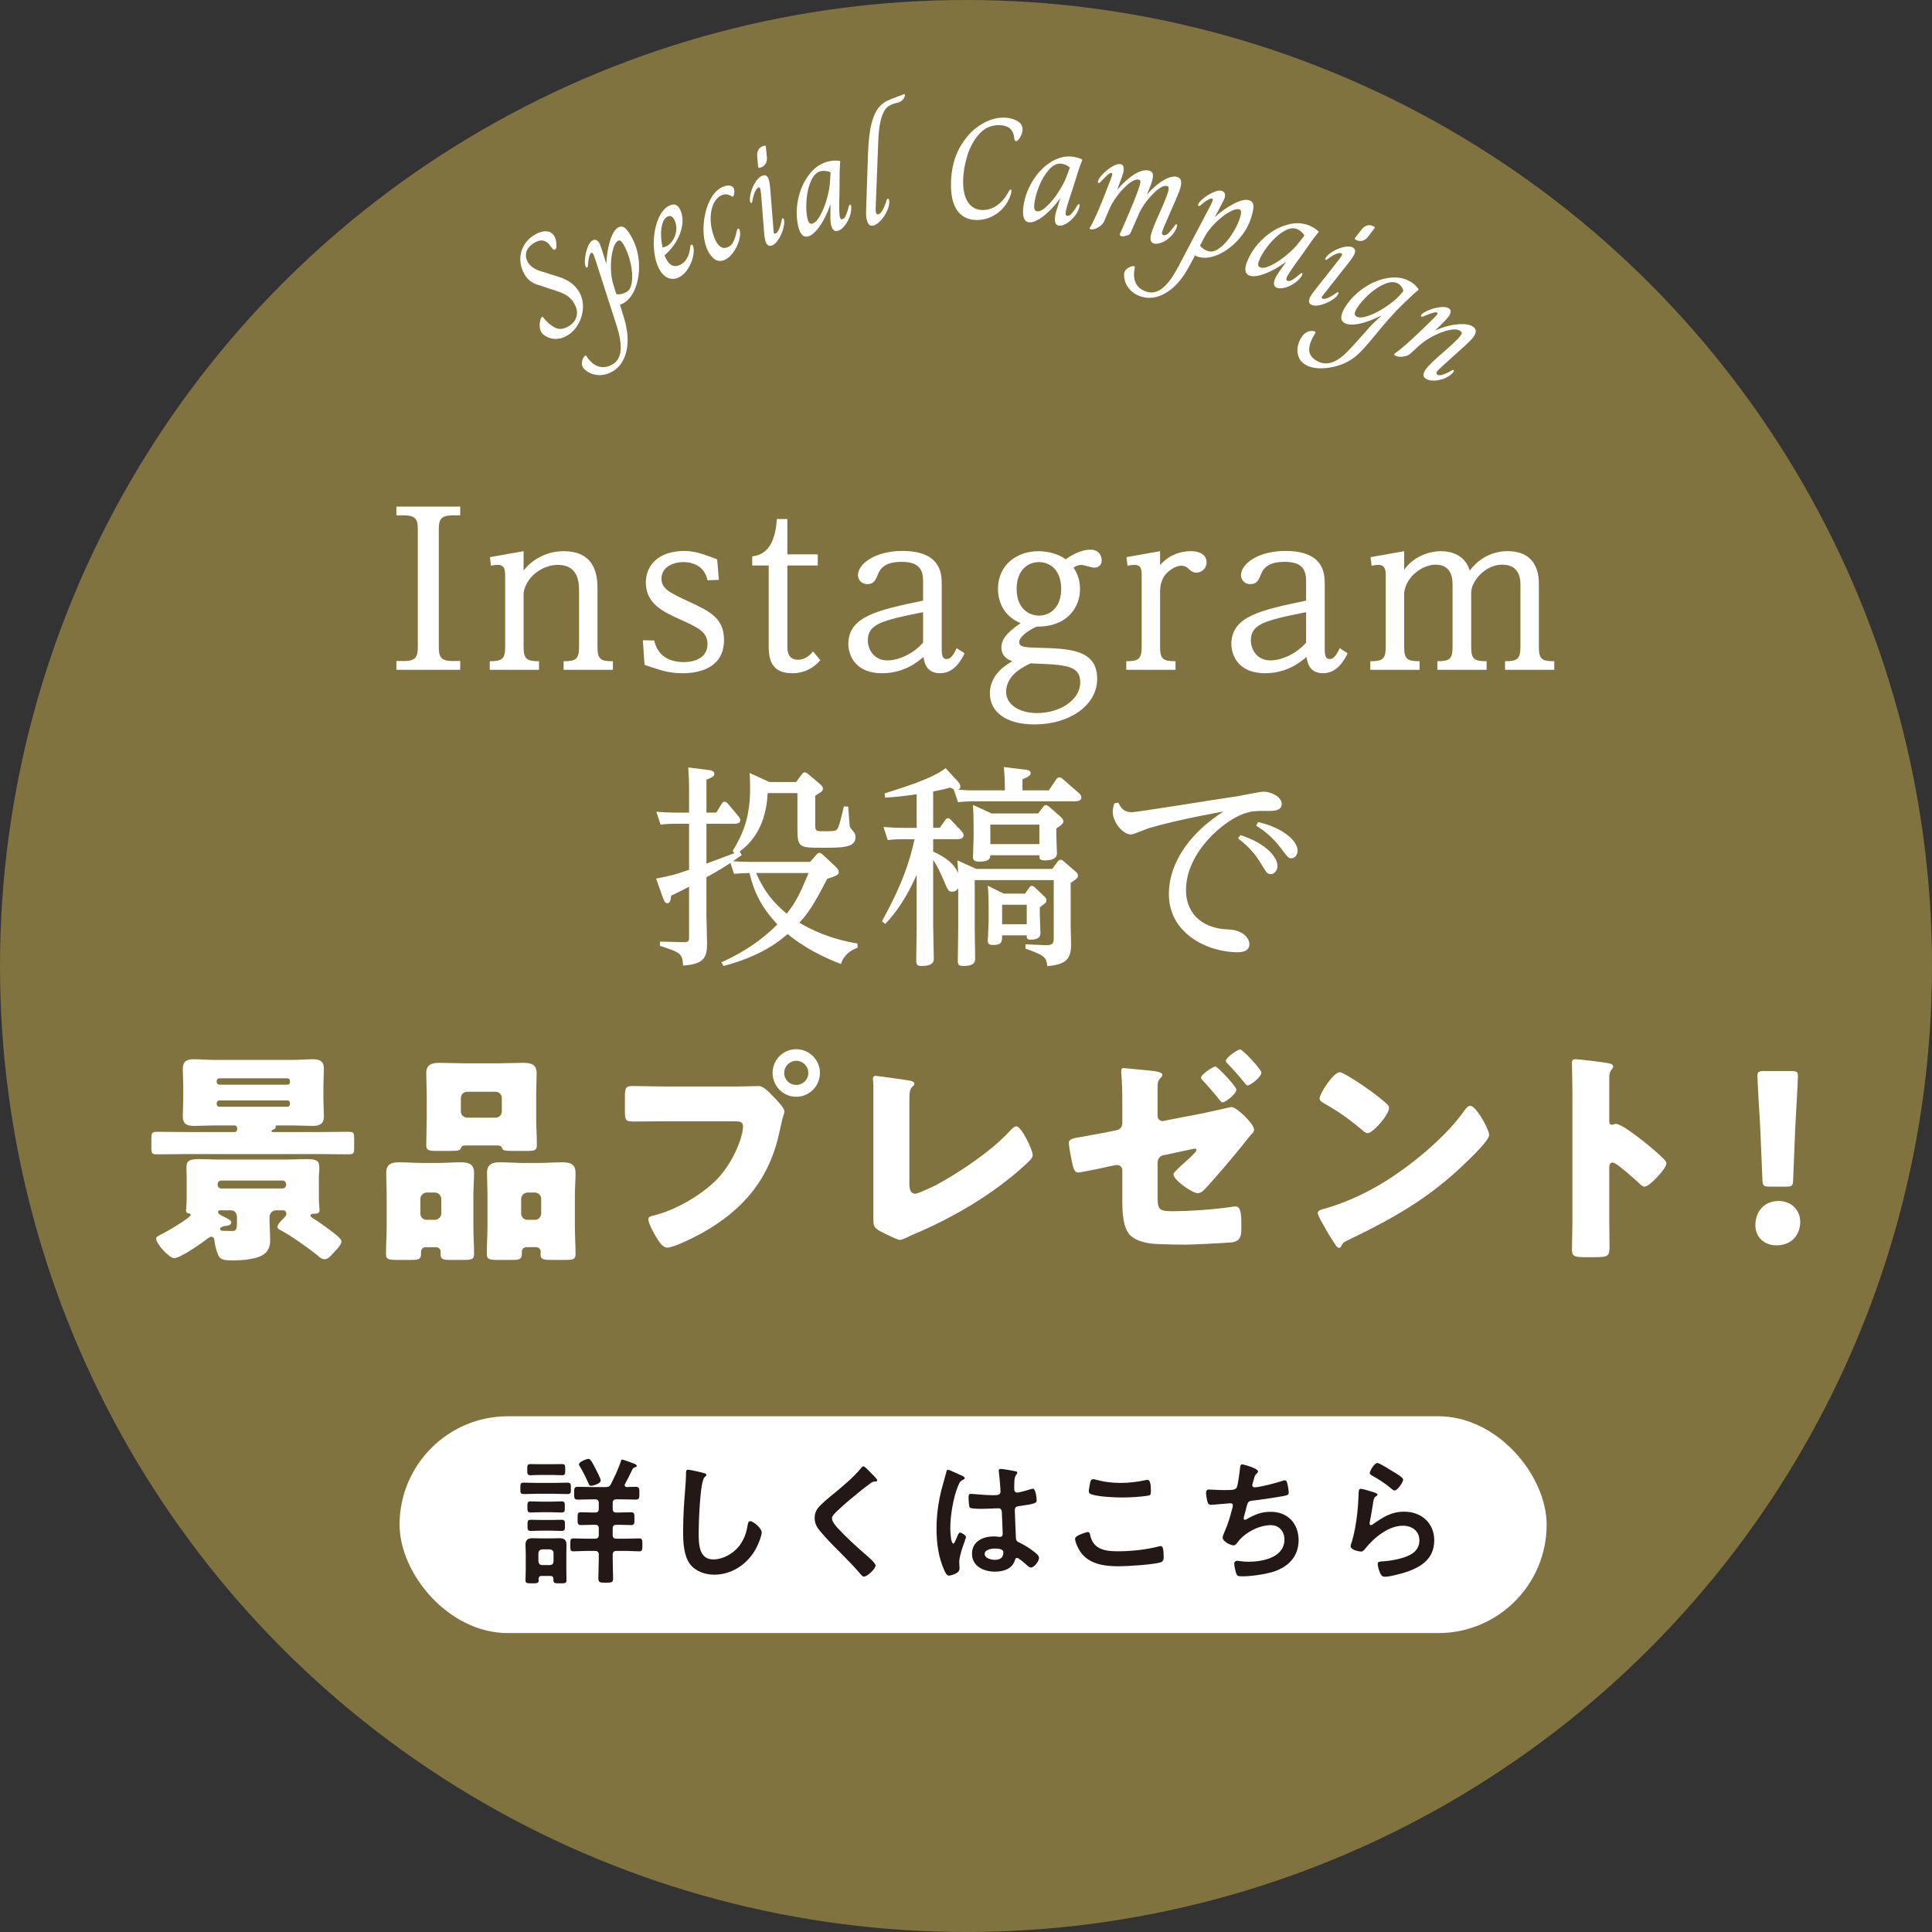 <?xml version="1.0" encoding="UTF-8"?>
<svg id="_レイヤー_1" data-name="レイヤー 1" xmlns="http://www.w3.org/2000/svg" viewBox="0 0 148 148">
  <rect x="0" y="0" width="148" height="148" fill="#333333" stroke="none"/>
  <defs>
    <style>
      .cls-1 {
        fill: #231815;
      }

      .cls-2 {
        fill: #fff;
      }

      .cls-3 {
        fill: #80733f;
      }
    </style>
  </defs>
  <circle class="cls-3" cx="74" cy="74" r="74"/>
  <g>
    <path class="cls-2" d="M42.649,25.962c-.272.007-.51-.039-.713-.138s-.356-.217-.457-.354c-.077-.125-.122-.275-.134-.449-.012-.174.002-.334.042-.48.04-.146.085-.234.136-.265.031-.019.059-.01.082.028.243.326.531.583.863.772.332.189.702.158,1.11-.092.326-.2.525-.461.596-.781.071-.32-.003-.659-.223-1.016-.131-.213-.293-.386-.487-.518s-.453-.253-.78-.363l-1.593-.525c-.181-.07-.344-.158-.487-.265-.143-.106-.276-.26-.4-.461-.2-.326-.314-.68-.341-1.061-.027-.381.049-.749.228-1.106.179-.356.459-.651.842-.887.313-.193.61-.286.89-.281.28.005.493.127.639.365.112.182.166.438.162.769.001.129-.033.214-.101.257-.05.031-.098.028-.142-.01-.045-.037-.112-.115-.201-.233-.327-.49-.751-.575-1.272-.256-.314.193-.509.423-.587.691-.077.268-.031.54.138.816.17.276.457.484.863.624l1.545.489c.67.219,1.16.579,1.468,1.081.224.364.331.767.321,1.209-.009.442-.12.86-.331,1.253-.212.394-.493.699-.845.914-.282.174-.559.264-.831.271Z"/>
    <path class="cls-2" d="M45.707,28.722c-.377-.045-.706-.207-.987-.486-.039-.046-.068-.086-.084-.118-.063-.125-.079-.267-.048-.427s.091-.291.179-.393l.069-.06c.026-.013.051-.005.074.025.023.029.036.048.039.054.261.388.553.636.876.746.323.11.662.075,1.017-.104.408-.205.64-.563.696-1.073s-.06-1.208-.349-2.093l-1.544-4.786c-.08-.257-.144-.434-.194-.533-.05-.099-.101-.135-.153-.108-.059.03-.11.117-.152.262-.043.145-.07.303-.083.474-.006.053-.012.115-.017.188-.005.073-.013.122-.024.148-.012.026-.027.044-.047.054-.039.02-.077-.006-.114-.079-.06-.118-.074-.327-.044-.627.03-.299.099-.585.205-.857.106-.272.232-.444.376-.517.118-.06.228-.059.328.002.1.061.181.167.24.318.08.207.186.524.319.952.073.244.125.411.154.503l.01-.005c.022-.596.116-1.173.284-1.732s.384-.904.647-1.036c.191-.096.37-.067.538.087.168.154.357.439.565.853.285.566.44,1.194.467,1.885s-.073,1.316-.299,1.875c-.226.559-.552.946-.98,1.161-.059.03-.12.048-.183.055l.329,1.071c.186.615.272,1.2.259,1.755-.013.555-.129,1.037-.347,1.448-.218.41-.527.717-.928.919-.355.179-.721.245-1.098.2ZM48.404,21.603c.053-.402.027-.85-.078-1.346-.105-.495-.253-.933-.446-1.315-.109-.217-.204-.365-.285-.444-.081-.079-.158-.1-.23-.063-.177.089-.319.333-.423.732-.104.399-.152.852-.144,1.359.008.507.078.958.211,1.353l.209.661c.138.013.263.008.375-.016.112-.023.23-.066.355-.129.25-.126.401-.389.455-.791Z"/>
    <path class="cls-2" d="M51.053,21.226c-.277-.161-.5-.45-.67-.865-.206-.504-.307-1.093-.3-1.768.006-.674.121-1.283.345-1.824.224-.541.53-.891.918-1.05.354-.145.619-.003.795.426.142.348.179.73.112,1.148-.068.418-.222.824-.461,1.221s-.536.746-.889,1.05c.151.368.319.609.505.724.186.115.395.125.627.03.245-.1.438-.271.578-.511.14-.24.226-.526.258-.857.004-.049.01-.092.02-.127s.031-.061.065-.075c.054-.022.099.008.132.089.075.184.077.45.004.798-.072.348-.211.679-.417.994-.205.314-.454.532-.747.652-.307.125-.598.108-.875-.054ZM51.498,18.466c.15-.208.248-.449.295-.723.047-.274.015-.547-.097-.82-.131-.32-.309-.434-.534-.342-.184.075-.319.246-.405.512s-.125.568-.118.907c.008.339.047.653.117.942.052.011.136-.008.252-.055.177-.073.34-.213.49-.421Z"/>
    <path class="cls-2" d="M54.624,19.759c-.236-.221-.415-.516-.537-.886-.175-.531-.233-1.133-.172-1.804.061-.672.229-1.27.506-1.796.276-.525.631-.86,1.064-1.003.189-.062.349-.075.482-.037.133.038.219.116.258.235.037.112.038.255.002.429-.021.1-.053.157-.095.171-.028.009-.058,0-.091-.028-.221-.152-.446-.19-.677-.113-.28.092-.501.296-.665.61s-.251.69-.261,1.127c-.011.438.06.884.21,1.338.259.783.605,1.103,1.038.96.224-.074.388-.221.494-.442.105-.221.187-.477.246-.768.007-.026.015-.059.025-.101s.021-.073.033-.092.033-.034.061-.044c.021-.007.042-0.0.064.019.022.02.039.047.05.082.067.203.052.473-.046.812-.097.338-.255.654-.472.947-.217.293-.455.482-.714.567-.301.1-.569.039-.805-.182Z"/>
    <path class="cls-2" d="M58.622,18.417c-.043-.164-.071-.358-.085-.583l-.237-2.986c-.02-.192-.036-.31-.047-.353-.028-.107-.074-.152-.138-.135-.086.022-.171.117-.256.284-.086.167-.161.415-.227.745-.006.093-.03.145-.073.156-.043.011-.074-.019-.092-.09-.045-.171-.026-.41.057-.717.083-.307.211-.588.384-.843.173-.255.355-.407.548-.458.221-.058.372.07.455.383.039.15.069.351.09.604l.256,3.233.015.144c.021.078.063.109.127.092.086-.023.17-.119.255-.29.085-.171.161-.417.228-.739.015-.087.04-.136.076-.146.043-.011.076.03.1.122.043.164.022.396-.062.696-.085.3-.212.577-.381.831-.169.254-.343.404-.521.451-.228.06-.385-.074-.471-.401ZM58.074,12.772l-.068-.781c-.019-.216.016-.394.105-.536.088-.141.222-.235.4-.282l.043-.011c.043-.011.071-.011.086 0.0.014.012.024.04.028.084l.076.768c.024.207-.009.385-.1.534s-.224.247-.402.294l-.043.011c-.071.019-.113-.009-.124-.082Z"/>
    <path class="cls-2" d="M61.112,17.172c-.126-.673-.103-1.364.067-2.074.171-.71.467-1.319.888-1.829.422-.509.922-.818,1.501-.926.297-.056.562-.056.797-.003-.025.387-.04.67-.043.85l-.009,1.215c-.03.964-.033,1.628-.01,1.99.002.052.01.114.024.187.03.159.092.23.186.212.116-.022.21-.116.284-.283.074-.167.15-.4.229-.7.006-.008.014-.033.026-.072.011-.039.031-.062.061-.067.043-.008.073.031.089.118l.011.178c-.006.248-.065.503-.178.763-.112.261-.251.479-.416.656-.166.177-.324.28-.476.308-.253.047-.418-.135-.496-.548-.03-.159-.042-.325-.037-.499l.008-.979-.011.002c-.234.673-.512,1.236-.836,1.69-.324.453-.626.707-.909.759-.369.069-.619-.247-.75-.949ZM62.818,16.533c.205-.364.379-.795.522-1.294.143-.499.224-.937.243-1.315l.044-.727c-.244-.104-.486-.134-.724-.089-.311.058-.562.29-.752.697-.19.406-.31.878-.359,1.415s-.036,1.012.041,1.424c.034.181.079.313.136.396s.136.115.237.096c.203-.038.407-.239.612-.603Z"/>
    <path class="cls-2" d="M66.512,17.124c-.078-.128-.129-.294-.152-.499-.016-.139-.021-.305-.013-.499l.148-4.397c.039-1.012.137-1.802.294-2.368.157-.566.375-.988.654-1.265.16-.159.33-.283.513-.371.183-.088.466-.202.85-.343.179-.058.292-.1.341-.128.049-.028.08-.043.095-.044.051-.006.08.02.087.079.003.029-.008.075-.034.137-.026.062-.072.131-.138.205-.072.083-.143.141-.213.175-.07.034-.156.061-.258.08-.419.093-.711.26-.876.501-.311.451-.487,1.238-.528,2.362l-.204,5.259c-.001.052.002.115.011.188.018.161.075.236.17.225.219-.025.438-.38.655-1.065.02-.084.056-.129.107-.135.051-.006.083.042.094.145.028.241-.028.511-.168.809-.14.298-.316.553-.528.767-.213.214-.407.331-.582.351-.139.016-.248-.04-.325-.168Z"/>
    <path class="cls-2" d="M73.327,16.122c-.337-.474-.496-1.175-.477-2.102.021-1.045.243-1.948.667-2.709s.947-1.338,1.57-1.731c.623-.393,1.228-.583,1.817-.571.383.008.718.09,1.006.246.288.157.429.386.423.688-.004.213-.094.447-.268.701-.045.058-.083.1-.113.125-.03.025-.067.037-.111.037-.052-.001-.088-.025-.109-.074-.021-.048-.035-.106-.041-.172-.006-.066-.013-.114-.019-.144-.039-.251-.151-.45-.336-.598-.185-.147-.447-.224-.785-.231-.596-.012-1.099.205-1.51.649-.41.445-.72.996-.928,1.655s-.318,1.301-.331,1.926c-.014.714.107,1.269.365,1.664.257.396.629.598,1.114.608.398.008.774-.113,1.128-.364.354-.25.654-.613.899-1.086.046-.08.091-.12.135-.119.037.001.054.042.053.123-.001.044-.006.088-.014.132-.008.044-.016.077-.024.099-.118.388-.309.734-.573,1.038-.264.304-.578.539-.942.705s-.741.245-1.131.237c-.64-.013-1.129-.256-1.465-.731Z"/>
    <path class="cls-2" d="M78.389,15.899c.077-.68.301-1.335.672-1.963.371-.628.833-1.124,1.385-1.488.552-.363,1.121-.512,1.706-.446.3.034.554.111.763.231-.138.362-.234.629-.291.8l-.364,1.159c-.311.913-.508,1.547-.593,1.9-.013.05-.024.112-.032.185-.018.161.02.247.115.258.117.013.235-.05.355-.188.119-.138.261-.339.424-.602.008-.006.023-.027.046-.061.022-.035.048-.05.077-.047.044.005.061.051.051.139l-.042.173c-.078.236-.21.462-.393.678-.184.216-.381.385-.59.506-.21.121-.392.172-.546.155-.256-.029-.36-.252-.313-.669.018-.161.055-.323.111-.487l.294-.934-.011-.001c-.421.575-.852,1.032-1.294,1.371s-.806.492-1.091.46c-.373-.042-.52-.418-.439-1.128ZM80.208,15.788c.303-.288.596-.649.878-1.084s.488-.83.618-1.186l.255-.682c-.203-.171-.425-.27-.666-.298-.315-.036-.622.113-.923.446-.301.333-.553.749-.758,1.248-.205.499-.33.957-.377,1.374-.021.183-.016.322.014.418s.096.15.199.161c.205.023.459-.109.762-.397Z"/>
    <path class="cls-2" d="M83.473,17.477c.005-.022.033-.07.084-.145.051-.075.136-.243.255-.503.155-.32.31-.666.465-1.038.155-.373.396-.982.723-1.83.104-.263.169-.449.193-.557.021-.093.01-.145-.033-.154-.072-.016-.164.024-.276.119-.112.096-.252.23-.419.404-.05.057-.095.105-.135.145-.039.04-.07.069-.093.087-.023.017-.045.024-.067.019-.058-.013-.077-.059-.06-.138.032-.144.157-.329.374-.556.217-.226.456-.418.718-.574.262-.156.478-.215.651-.176.115.026.186.097.213.212.027.115.023.252-.013.41-.034.151-.142.462-.323.935l-.139.365.011.002c.492-.546.941-.939,1.346-1.18.405-.241.758-.327,1.06-.26.144.032.238.1.282.205.045.104.043.261-.003.469-.045.201-.141.477-.288.829l-.122.289.022.005c.451-.495.873-.853,1.266-1.074.393-.221.719-.302.977-.244.302.068.404.317.307.748-.034.151-.125.406-.274.765l-.538,1.237c-.385.872-.591,1.369-.618,1.491-.029.129.01.206.118.23.122.027.251-.028.388-.167.137-.139.293-.328.467-.568.046-.073.091-.104.134-.094.043.01.055.058.036.144-.015.065-.031.121-.05.17-.109.247-.265.467-.471.658-.205.191-.42.332-.644.421-.224.089-.415.116-.573.081-.259-.058-.344-.281-.257-.669.066-.295.285-.849.657-1.663.046-.103.151-.343.315-.721.164-.378.283-.699.358-.961.027-.122.037-.214.028-.277-.009-.062-.056-.103-.142-.122-.165-.037-.377.04-.635.231-.258.191-.517.446-.777.765-.26.319-.476.64-.647.964l-.719,1.638c-.027.085-.127.153-.3.204-.174.051-.308.067-.401.046-.1-.023-.141-.077-.122-.163.127-.266.384-.851.768-1.757.385-.906.642-1.578.771-2.017l.024-.108c.018-.079.021-.142.009-.19-.012-.048-.054-.08-.126-.096-.194-.044-.445.057-.752.3-.308.244-.605.558-.891.943-.287.385-.497.743-.632,1.075l-.383.898c-.085.177-.24.327-.463.45-.224.123-.408.169-.551.137-.064-.014-.092-.043-.082-.087Z"/>
    <path class="cls-2" d="M86.448,22.056c-.231-.301-.346-.649-.342-1.045.005-.061.014-.108.026-.143.045-.132.136-.243.272-.333.136-.09.271-.139.406-.147l.091.008c.028.01.039.033.034.07-.005.037-.009.059-.011.066-.094.458-.068.84.08,1.148s.41.525.786.654c.432.148.85.063,1.254-.253.404-.317.822-.888,1.252-1.713l2.342-4.451c.128-.237.209-.407.245-.512.036-.104.026-.166-.03-.185-.063-.021-.161.003-.294.075-.134.071-.266.162-.397.273-.042.032-.091.072-.146.119s-.096.076-.123.086c-.027.01-.051.012-.072.005-.042-.014-.05-.06-.023-.137.043-.125.182-.282.418-.47.236-.188.488-.339.756-.453s.48-.145.633-.093c.125.043.201.122.229.236.027.114.007.246-.059.394-.093.202-.245.5-.458.894-.123.223-.207.377-.252.462l.011.004c.441-.401.92-.737,1.436-1.008.517-.27.914-.358,1.193-.262.202.069.307.218.314.446s-.064.562-.214,1c-.205.599-.546,1.15-1.021,1.652-.476.502-.992.868-1.549,1.098-.557.229-1.062.267-1.515.112-.063-.021-.118-.052-.167-.092l-.536.984c-.31.563-.667,1.034-1.073,1.412s-.832.633-1.277.765c-.446.131-.881.124-1.306-.021-.376-.129-.68-.344-.911-.645ZM93.423,19.006c.325-.243.627-.575.908-.997.28-.422.49-.834.628-1.238.079-.23.118-.401.118-.514s-.039-.183-.115-.209c-.188-.064-.461.005-.819.21-.358.204-.715.487-1.072.847s-.63.726-.819,1.097l-.326.612c.087.108.179.194.274.257s.209.118.341.163c.264.09.559.014.884-.228Z"/>
    <path class="cls-2" d="M95.6,19.885c.279-.625.69-1.182,1.233-1.669.543-.487,1.133-.821,1.77-1.001.636-.18,1.223-.15,1.761.09.275.123.495.273.658.45-.24.304-.413.529-.519.675l-.697.995c-.572.777-.951,1.321-1.138,1.633-.028.044-.057.1-.087.167-.066.148-.055.241.032.28.108.048.239.024.395-.072.155-.096.351-.245.586-.446.01-.004.03-.019.062-.045.032-.026.061-.033.088-.021.04.018.043.067.007.148l-.092.152c-.146.201-.339.377-.58.527-.241.151-.479.252-.716.304-.237.052-.425.046-.567-.017-.236-.105-.268-.349-.097-.732.066-.148.15-.292.253-.432l.562-.801-.01-.004c-.574.421-1.124.726-1.647.916-.524.19-.917.226-1.179.11-.343-.153-.369-.555-.079-1.208ZM97.367,20.328c.376-.183.764-.439,1.164-.769.401-.329.716-.644.947-.944l.449-.574c-.142-.224-.324-.386-.546-.485-.289-.129-.627-.08-1.014.147-.387.226-.753.547-1.099.961-.346.414-.604.813-.774,1.196-.075.168-.113.303-.113.403-0.0.1.046.172.141.214.188.084.47.034.846-.149Z"/>
    <path class="cls-2" d="M100.377,22.729c.08-.15.191-.311.334-.485l1.855-2.352c.116-.155.185-.252.205-.291.052-.097.049-.162-.01-.193-.078-.041-.205-.03-.381.035s-.4.195-.672.392c-.068.064-.121.086-.16.065s-.041-.063-.006-.129c.083-.156.259-.318.529-.487s.554-.288.854-.358c.3-.069.537-.058.713.036.201.107.226.304.074.59-.073.137-.187.305-.344.505l-2.008,2.546-.087.116c-.038.072-.028.123.03.154.078.042.206.028.384-.039.178-.068.401-.197.67-.388.071-.054.122-.073.155-.055.039.021.036.074-.009.158-.08.15-.253.305-.519.468s-.548.28-.844.351c-.297.071-.526.063-.689-.023-.208-.111-.232-.316-.073-.614ZM103.81,18.215l.481-.62c.133-.171.28-.278.441-.322.161-.044.323-.022.485.064l.039.021c.039.021.06.04.063.058.003.018-.01.045-.037.081l-.466.615c-.123.168-.268.276-.436.325s-.333.029-.495-.057l-.039-.021c-.065-.035-.077-.083-.036-.144Z"/>
    <path class="cls-2" d="M99.476,27.327c-.087-.242-.11-.49-.067-.746.043-.256.13-.489.263-.702.129-.206.267-.347.415-.424.148-.077.283-.112.405-.105.122.007.208.026.257.057.037.023.041.06.009.11-.309.493-.465.91-.47,1.25-.004.34.168.62.517.838.524.328,1.083.309,1.677-.057.243-.152.517-.386.824-.702.306-.316.794-.856,1.462-1.618.261-.306.609-.648,1.046-1.026l.002-.025c-.667.33-1.248.541-1.745.634-.497.093-.864.065-1.101-.083-.325-.203-.295-.61.087-1.222.355-.568.835-1.056,1.438-1.464.603-.409,1.232-.66,1.885-.754s1.227.013,1.721.321c.249.156.443.347.58.572l-.4.349c-.599.555-1.082,1.027-1.448,1.419-.367.391-.713.785-1.038,1.18-.205.245-.297.357-.275.336-.483.592-.862,1.034-1.137,1.327-.275.293-.542.529-.802.709-.26.18-.568.332-.924.457-.52.178-1.021.264-1.503.258-.482-.007-.873-.104-1.173-.291-.249-.156-.418-.355-.506-.597ZM104.824,24.194c.428-.149.87-.376,1.326-.682.456-.305.811-.599,1.067-.882l.285-.33c-.015-.114-.059-.222-.13-.323-.072-.101-.151-.179-.238-.234-.275-.172-.619-.173-1.034-.002-.415.17-.823.436-1.223.798-.4.362-.712.721-.934,1.076-.098.156-.152.285-.163.386-.012.101.026.179.114.234.193.121.504.107.932-.042Z"/>
    <path class="cls-2" d="M106.819,27.105c.018-.024.07-.065.156-.124.087-.059.226-.168.42-.326.487-.398,1.244-1.103,2.272-2.116.204-.196.34-.338.406-.426.058-.076.069-.128.034-.154-.1-.076-.383-.013-.849.187-.07.03-.13.056-.183.076s-.093.034-.121.04c-.028.006-.051.003-.068-.01-.047-.036-.048-.083-.004-.141.089-.117.28-.236.574-.354.293-.119.592-.196.895-.229s.524.003.665.11c.094.071.13.163.109.277s-.078.231-.172.355c-.147.193-.481.536-1.002,1.028l.009.007c.63-.27,1.214-.425,1.753-.465.538-.04.925.029,1.159.208.246.187.238.453-.024.799-.098.129-.289.326-.573.591l-1.003.902c-.712.634-1.105,1-1.181,1.1-.031.041-.049.086-.053.133s.017.089.064.125c.158.12.523.018,1.093-.308.066-.051.12-.061.161-.03.035.027.026.075-.027.146-.04.053-.079.098-.116.134-.201.18-.437.313-.706.4-.269.087-.524.125-.765.113s-.425-.067-.554-.164c-.123-.093-.168-.208-.134-.344.034-.136.098-.266.191-.389.2-.264.634-.683,1.301-1.258.648-.562,1.076-.967,1.283-1.216.086-.101.135-.182.148-.241.013-.06-.019-.118-.095-.176-.182-.138-.468-.166-.859-.083-.391.083-.801.236-1.23.46-.429.224-.779.46-1.05.707l-.722.659c-.151.126-.354.198-.609.217-.255.019-.441-.016-.558-.105-.053-.04-.066-.078-.039-.113Z"/>
  </g>
  <g>
    <path class="cls-2" d="M24.567,86.718c.697,0,1.395-.017,2.074-.017.453,0,.488.07.488.471v.784c0,.401-.035.471-.453.471-.715,0-1.412-.017-2.109-.017h-10.407c-.697,0-1.395.017-2.092.017-.436,0-.471-.052-.471-.54v-.645c0-.471.035-.54.488-.54.697,0,1.395.017,2.074.017h3.8c.122,0,.209-.07.209-.244v-.035c0-.087-.035-.226-.209-.226h-1.586c-.506,0-.994.035-1.499.035-.523,0-.872-.122-.872-.732,0-.401.035-.854.035-1.308v-1.028c0-.453-.035-.906-.035-1.307,0-.593.331-.732.854-.732.506,0,1.011.052,1.517.052h6.066c.488,0,.994-.052,1.499-.052.523,0,.872.122.872.732,0,.401-.035.854-.035,1.307v1.028c0,.453.035.907.035,1.308,0,.593-.331.732-.854.732-.505,0-1.011-.035-1.517-.035h-1.22c-.07,0-.105.017-.105.07v.07c0,.105-.07.122-.244.209-.035.018-.07.035-.07.087,0,.07.07.07.122.07h3.644ZM14.299,90.153c0-.209-.017-.436-.017-.645,0-.558.139-.715.976-.715.523,0,1.028.035,1.551.035h5.125c.505,0,1.028-.035,1.551-.035.802,0,.976.139.976.662,0,.244-.035.471-.035.697v1.673c0,.209.017.418.035.628,0,.07.017.192.017.244,0,.209-.139.279-.331.279h-.052c-.139,0-.314.018-.314.139,0,.105.192.209.279.262.279.157,1.255.872,1.534,1.098.157.122.558.418.558.628,0,.244-.366.627-.54.802-.296.331-.488.558-.749.558-.209,0-.366-.139-.54-.296-.715-.575-1.97-1.464-2.772-1.9-.105-.052-.296-.139-.296-.279,0-.192.296-.488.418-.61s.262-.244.262-.383c0-.14-.07-.279-.227-.279h-.558c-.279,0-.506.226-.506.523,0,.54.052,1.308.052,1.796,0,.593-.244.994-.802,1.22-.54.226-1.429.296-2.022.296-.732,0-1.011-.052-1.168-.436-.122-.262-.262-.819-.279-1.098-.017-.157-.07-.279-.244-.279-.087,0-.157.052-.209.087-.471.366-2.127,1.551-2.632,1.551-.384,0-1.377-1.098-1.377-1.482,0-.139.105-.192.279-.279.314-.139,2.371-1.325,2.371-1.551,0-.07-.07-.087-.122-.105-.157-.017-.244-.087-.244-.262,0-.017,0-.052.017-.07.017-.262.035-.54.035-.802v-1.673ZM22.213,82.796c0-.104-.087-.192-.192-.192h-5.212c-.122,0-.209.087-.209.192v.105c0,.105.087.192.209.192h5.212c.105,0,.192-.07.192-.192v-.105ZM22.213,84.505c0-.122-.087-.209-.192-.209h-5.212c-.122,0-.209.087-.209.209v.087c0,.105.087.192.209.192h5.212c.105,0,.192-.087.192-.192v-.087ZM16.67,90.763c.017.174.122.279.279.279h4.689c.157,0,.279-.122.279-.279v-.052c0-.157-.122-.279-.279-.279h-4.689c-.157,0-.279.122-.279.279v.052ZM16.914,92.715c-.105,0-.209,0-.209.122,0,.157.157.227.506.401.244.122.506.244.506.401,0,.227-.314.262-.471.279-.122.017-.384.07-.384.227,0,.139.139.139.209.139h.035c.174,0,.418.017.645.017.366,0,.401-.105.401-.785v-.279c0-.314-.174-.523-.488-.523h-.749Z"/>
    <path class="cls-2" d="M32.602,95.539c-.192,0-.349.157-.349.349v.139c0,.418-.157.488-.68.488h-1.063c-.732,0-.941-.035-.941-.436,0-.715.052-1.412.052-2.127v-2.388c0-.593-.035-1.15-.035-1.708,0-.68.401-.819.994-.819s1.203.052,1.796.052h1.133c.593,0,1.185-.052,1.778-.052.61,0,1.028.122,1.028.819,0,.575-.052,1.133-.052,1.708v2.388c0,.715.052,1.412.052,2.11,0,.418-.192.453-.854.453h-.959c-.575,0-.75-.052-.75-.453v-.192c0-.174-.139-.314-.331-.331h-.819ZM32.201,92.959c0,.296.227.488.488.488h.627c.262,0,.488-.227.488-.488v-1.116c0-.262-.227-.488-.488-.488h-.627c-.262,0-.488.226-.488.488v1.116ZM41.074,85.62c0,.697.052,1.395.052,2.109,0,.401-.192.436-.784.436h-1.029c-.645,0-.784-.017-.872-.244-.017-.087-.052-.174-.384-.174h-2.353c-.331,0-.349.087-.383.174-.087.227-.227.244-.872.244h-1.011c-.575,0-.784-.035-.784-.436,0-.662.035-1.395.035-2.109v-1.691c0-.575-.035-1.15-.035-1.708,0-.68.418-.802,1.011-.802.61,0,1.22.035,1.813.035h2.807c.593,0,1.203-.035,1.796-.035s1.028.105,1.028.802c0,.575-.035,1.133-.035,1.708v1.691ZM35.304,85.132c0,.279.226.488.488.488h2.162c.279,0,.488-.209.488-.488v-1.011c0-.279-.209-.488-.488-.488h-2.162c-.262,0-.488.192-.488.488v1.011ZM40.324,95.539c-.192,0-.349.157-.349.331v.174c0,.418-.174.471-.749.471h-1.011c-.715,0-.924-.035-.924-.436,0-.715.052-1.412.052-2.127v-2.388c0-.593-.035-1.15-.035-1.708,0-.68.401-.819.994-.819.61,0,1.203.052,1.796.052h1.185c.593,0,1.186-.052,1.778-.052.61,0,1.029.122,1.029.819,0,.575-.052,1.133-.052,1.708v2.388c0,.715.052,1.412.052,2.11,0,.418-.192.453-.819.453h-.959c-.68,0-.907-.035-.907-.418,0-.07.018-.139.018-.209,0-.157-.122-.349-.349-.349h-.749ZM39.923,92.959c0,.279.226.488.488.488h.558c.279,0,.488-.227.488-.488v-1.116c0-.262-.209-.488-.488-.488h-.558c-.262,0-.488.226-.488.488v1.116Z"/>
    <path class="cls-2" d="M56.448,83.232c.54,0,1.308-.035,1.656-.035.384,0,.819.471,1.081.75l.139.139c.279.296.767.802.767,1.063,0,.105-.122.436-.157.575-.07.297-.122.54-.192.837-.749,3.696-2.754,6.101-5.997,7.914-.523.279-2.109,1.098-2.632,1.098-.384,0-.697-.558-.872-.854-.157-.262-.575-1.011-.575-1.308,0-.192.174-.244.331-.279,1.691-.383,3.87-1.638,5.038-2.911,1.081-1.168,1.883-3.033,1.883-3.975,0-.314-.314-.349-.593-.349h-5.543c-.75,0-1.482.017-2.231.017-.593,0-.68-.07-.68-.75v-1.133c0-.732.087-.837.593-.837.785,0,1.586.035,2.371.035h5.613ZM62.811,82.186c0,1.011-.802,1.83-1.813,1.83s-1.813-.819-1.813-1.83c0-.994.802-1.813,1.813-1.813.994,0,1.813.819,1.813,1.813ZM60.074,82.186c0,.523.401.924.924.924.506,0,.924-.401.924-.924,0-.506-.418-.924-.924-.924s-.924.418-.924.924Z"/>
    <path class="cls-2" d="M69.66,90.606c0,.418.052.837.453.837.209,0,.907-.349,1.308-.523.575-.244,4.114-2.266,5.962-4.306.139-.139.314-.331.488-.331.349,0,1.238,1.761,1.238,2.214,0,.192-.192.366-.331.506-.889.854-1.865,1.621-2.859,2.319-1.83,1.273-3.94,2.406-5.997,3.26l-.523.244c-.122.052-.349.157-.471.157-.209,0-1.377-.593-1.621-.732-.401-.244-.401-.471-.401-.889v-10.268c0-.139-.035-.331-.035-.453,0-.105.052-.226.192-.226s1.83.244,2.197.296c.61.087.785.139.785.314,0,.07-.035.122-.087.157-.279.244-.296.436-.296,1.255v6.171Z"/>
    <path class="cls-2" d="M88.678,91.687c0,.941.087,1.098,1.133,1.098,1.308,0,3.243-.139,4.532-.331.087-.017.209-.035.314-.035.384,0,.436.575.436,1.377v.314c0,.401-.035.767-.349.941-.122.07-.262.105-.401.122-.558.052-3.103.174-3.452.174-.767,0-1.534-.017-2.301-.052-.68-.035-1.534-.192-2.022-.68-.54-.558-.593-1.691-.593-2.615v-2.353c0-.227-.174-.401-.401-.401h-.087l-.349.07c-.349.087-2.353.506-2.545.506-.279,0-.366-.331-.436-.628-.07-.331-.279-1.342-.279-1.639,0-.279.314-.349.61-.401.732-.139,1.464-.262,2.197-.401l.854-.174c.262-.052.436-.262.436-.54v-1.203c0-.645,0-1.29-.035-1.935,0-.279-.052-.575-.052-.854,0-.139.035-.227.192-.227.122,0,1.534.157,1.813.174.523.052,1.15.104,1.15.349,0,.07-.035.105-.105.192-.244.244-.262.419-.262.75v2.214c0,.209.174.383.384.383.035,0,.105-.017.174-.035l2.964-.575,2.127-.471c.418,0,1.743,1.307,1.743,1.726,0,.174-.104.262-.226.384-.157.174-.61.749-.785.976-.837,1.028-1.708,2.04-2.597,3.033-.174.192-.436.488-.715.488-.366,0-1.848-.976-1.848-1.464,0-.139.575-.645.732-.785.139-.122,1.029-.906,1.029-1.046,0-.07-.052-.122-.139-.122-.087,0-.331.07-.436.087l-1.952.418c-.279.052-.418.244-.453.523v2.667ZM94.709,83.476c0,.349-.872.976-1.046.976-.087,0-.157-.087-.209-.157-.418-.523-.837-1.011-1.308-1.517-.052-.052-.139-.139-.139-.226,0-.262.941-.854,1.098-.854s1.604,1.517,1.604,1.778ZM96.627,82.169c0,.349-.854.976-1.046.976-.105,0-.174-.105-.227-.174-.383-.471-.854-1.029-1.29-1.464-.07-.07-.157-.139-.157-.244,0-.244.889-.872,1.098-.872.174,0,1.621,1.517,1.621,1.778Z"/>
    <path class="cls-2" d="M113.675,85.934c.035.052.052.122.104.192.122.262.296.628.296.819,0,.418-1.412,1.761-1.778,2.109-2.807,2.737-5.613,4.306-9.1,5.979-.349.174-.331.209-.471.453-.017.052-.07.105-.139.105-.139,0-.244-.157-.314-.279-.296-.436-.575-.889-.819-1.342-.122-.209-.506-.854-.506-1.046,0-.157.192-.244.331-.279,1.551-.418,3.068-1.098,4.463-1.918,2.144-1.273,4.829-3.452,6.293-5.456.035-.052.07-.087.105-.139.157-.226.296-.418.488-.418.349,0,.889.941,1.046,1.22ZM103.18,82.378c1.412.837,2.493,1.673,3.068,2.197.105.087.157.174.157.314,0,.506-1.238,1.918-1.639,1.918-.157,0-.331-.157-.436-.262-1.011-.837-1.778-1.395-2.929-2.039-.139-.087-.314-.192-.314-.366,0-.349,1.046-2.005,1.551-2.005.087,0,.297.104.54.244Z"/>
    <path class="cls-2" d="M123.279,93.656c0,.575.017,1.15.017,1.743,0,.837-.052.906-1.185.906h-.785c-.697,0-.907-.087-.907-.54,0-.697.035-1.377.035-2.074v-10.058c0-.715-.035-1.621-.035-2.161,0-.227.035-.331.279-.331.209,0,2.266.227,2.685.349.104.035.192.105.192.209,0,.087-.052.157-.105.209-.087.122-.192.262-.192.627v3.382c0,.087.017.244.209.244.105,0,.209-.07.297-.07.139,0,.366.122.645.279.558.349,1.273.906,1.499,1.081.436.349,1.22,1.011,1.604,1.412.07.087.122.174.122.279,0,.349-1.273,1.76-1.673,1.76-.157,0-.331-.174-.436-.279-.296-.279-1.726-1.569-2.005-1.569-.244,0-.262.244-.262.418v4.184Z"/>
    <path class="cls-2" d="M137.904,93.604c0,.959-.628,1.796-1.813,1.796-.941,0-1.621-.628-1.621-1.534,0-1.029.645-1.865,1.796-1.865.941,0,1.639.68,1.639,1.604ZM135.55,90.902c-.453,0-.523-.07-.54-.523l-.174-4.131c-.07-1.081-.209-3.486-.209-3.835,0-.296.105-.366.488-.366h2.127c.384,0,.488.07.488.366,0,.349-.139,2.737-.209,4.044l-.157,3.922c-.017.453-.087.523-.54.523h-1.273Z"/>
  </g>
  <rect class="cls-2" x="30.609" y="108.491" width="87.87" height="16.612" rx="8.306" ry="8.306"/>
  <g>
    <path class="cls-1" d="M41.107,114.431c-.327,0-.643.021-.97.021-.285,0-.274-.105-.274-.432,0-.337-.011-.443.274-.443.327,0,.643.021.97.021h1.381c.327,0,.643-.021.97-.021.285,0,.274.116.274.443,0,.316.011.432-.274.432-.327,0-.643-.021-.97-.021h-1.381ZM42.392,120.955c0-.169-.084-.232-.242-.232h-.653c-.169,0-.232.074-.242.242,0,.021.011.053.011.084,0,.232-.116.242-.506.242-.4,0-.506-.011-.506-.242,0-.263.021-.527.021-.79v-1.265c0-.221-.021-.432-.021-.653,0-.369.169-.506.527-.506.19,0,.39.011.58.011h.927c.19,0,.39-.011.58-.011.358,0,.527.137.527.506,0,.221-.011.432-.011.653v1.265c0,.263.011.527.011.79,0,.242-.105.242-.506.242-.358,0-.495,0-.495-.232v-.105ZM41.391,112.988c-.285,0-.58.021-.738.021-.263,0-.263-.105-.263-.432,0-.316,0-.422.253-.422.2,0,.485.011.748.011h.906c.263,0,.548-.011.748-.011.263,0,.253.116.253.422,0,.316.011.432-.263.432-.169,0-.443-.021-.738-.021h-.906ZM41.412,115.844c-.274,0-.537.021-.748.021-.263,0-.263-.105-.263-.422,0-.327,0-.432.253-.432.179,0,.474.021.759.021h.843c.274,0,.569-.021.748-.021.274,0,.263.116.263.422,0,.316.011.432-.263.432-.221,0-.474-.021-.748-.021h-.843ZM41.454,117.256c-.285,0-.59.021-.78.021-.274,0-.263-.116-.263-.432s-.011-.422.263-.422c.221,0,.495.011.78.011h.78c.274,0,.559-.011.769-.011.285,0,.274.105.274.422s.011.432-.263.432c-.19,0-.506-.021-.78-.021h-.78ZM42.118,119.891c.179,0,.285-.105.285-.285v-.622c0-.179-.105-.274-.285-.295h-.58c-.19.021-.274.116-.295.295v.622c.021.179.105.285.295.285h.58ZM46.397,113.915c.221,0,.306-.042.411-.242.306-.622.485-.98.727-1.644.042-.158.042-.221.126-.221.074,0,.759.253.885.306.158.063.232.095.232.179,0,.074-.074.095-.126.105-.095.032-.158.063-.2.148-.2.432-.348.717-.569,1.128-.021.032-.032.053-.032.095,0,.105.084.137.169.148.221-.011.453-.021.674-.021.295,0,.285.137.285.495s.011.485-.285.485c-.39,0-.79-.021-1.18-.021h-.285c-.211,0-.295.084-.295.295v.422c0,.211.084.295.295.295h.148c.316,0,.643-.021.97-.021.263,0,.253.148.253.495,0,.358.011.485-.253.485-.327,0-.653-.021-.97-.021h-.148c-.211,0-.295.084-.295.285v.485c0,.211.084.295.295.295h.769c.337,0,.706-.021.98-.021.242,0,.232.169.232.495,0,.337.011.495-.232.495-.327,0-.653-.032-.98-.032h-.769c-.211,0-.295.095-.295.295v.316c0,.495.032.991.032,1.486,0,.327-.116.337-.569.337s-.559-.011-.559-.348c0-.495.032-.98.032-1.475v-.316c0-.2-.084-.295-.295-.295h-.674c-.327,0-.653.032-.98.032-.242,0-.232-.137-.232-.495,0-.348-.011-.495.232-.495.263,0,.643.021.98.021h.674c.211,0,.295-.084.295-.295v-.485c0-.2-.084-.285-.295-.285h-.126c-.316,0-.632.021-.949.021-.263,0-.253-.148-.253-.485,0-.358-.011-.495.253-.495.306,0,.622.021.949.021h.126c.211,0,.295-.084.295-.295v-.422c0-.211-.084-.295-.295-.295h-.137c-.39,0-.78.021-1.17.021-.295,0-.285-.126-.285-.485,0-.369-.011-.495.285-.495.39,0,.78.021,1.17.021h.959ZM45.28,113.82c-.126,0-.158-.095-.2-.19-.19-.432-.4-.864-.643-1.265-.042-.053-.084-.126-.084-.19,0-.2.611-.422.717-.422.169,0,.306.285.569.79.084.158.379.727.379.875,0,.232-.58.4-.738.4Z"/>
    <path class="cls-1" d="M53.901,112.84c.074.011.211.053.211.148,0,.074-.063.105-.126.158-.369.274-.464,3.615-.464,4.216,0,.822-.021,2.097,1.117,2.097.759,0,1.518-.443,1.981-1.022.348-.453.559-.991.643-1.56.032-.169.053-.348.211-.348.232,0,.875.537.875.854,0,.295-.285.959-.432,1.233-.632,1.18-1.834,2.013-3.204,2.013-.696,0-1.423-.253-1.855-.811-.474-.632-.527-1.655-.527-2.424,0-.833.032-1.665.095-2.498.032-.485.126-1.497.126-1.929v-.116c0-.158.011-.263.158-.263.179,0,.98.19,1.191.253Z"/>
    <path class="cls-1" d="M67.2,113.399c0,.105-.148.095-.221.095-.116.011-.2.053-.285.126-.263.19-.527.39-.79.601-.59.485-1.191.97-1.739,1.497-.2.19-.432.4-.432.601,0,.263.348.643.527.833.601.643,1.254,1.233,1.908,1.813.179.158.906.748.906.959,0,.253-.643.854-.896.854-.116,0-.263-.19-.327-.274-.4-.474-.843-.917-1.275-1.36-.569-.569-1.149-1.138-1.665-1.749-.295-.337-.506-.643-.506-1.117,0-.263.074-.516.232-.727.263-.348.991-.938,1.36-1.233.622-.516,1.475-1.233,1.971-1.865.042-.053.095-.126.158-.126.137,0,.443.358.559.474.095.095.516.485.516.601Z"/>
    <path class="cls-1" d="M73.629,113.019c.084.032.274.105.274.211,0,.063-.042.084-.095.105-.242.116-.306.211-.432.537-.358.885-.58,2.245-.58,3.204,0,.169.032,1.17.232,1.17.074,0,.126-.137.232-.379.053-.116.158-.464.285-.464.116,0,.453.211.453.337,0,.148-.516,1.307-.516,1.918,0,.169.021.337.021.506,0,.411-.748.537-.801.537-.179,0-.263-.2-.337-.348-.474-1.012-.622-2.129-.622-3.246,0-1.022.126-1.96.369-2.951.116-.464.263-.917.379-1.381.011-.074.042-.179.137-.179.074,0,.4.148.674.274.137.063.263.126.327.148ZM77.823,112.714c.053.011.105.032.105.095,0,.095-.063.116-.116.211-.063.105-.116.285-.116.748v.295c0,.148.063.274.221.274.179,0,.864-.2,1.054-.263.042-.011.116-.032.158-.032.211,0,.285.727.285.885,0,.2-.074.274-1.317.443-.232.032-.358.074-.358.337,0,.211.074,1.823.084,2.097.021.274.126.295.358.411.422.211.78.443,1.138.738.126.105.274.221.274.4,0,.242-.369.727-.611.727-.116,0-.211-.084-.295-.158-.116-.116-.643-.58-.78-.58-.105,0-.137.084-.158.169-.19.674-.896.885-1.528.885-.843,0-1.76-.4-1.76-1.37,0-.949.833-1.328,1.655-1.328.137,0,.274.011.411.032h.074c.148,0,.211-.084.211-.221,0-.263-.053-1.265-.063-1.57-.011-.105.011-.4-.253-.4-.084,0-.833.042-1.254.042h-.137c-.263,0-.706-.011-.801-.084-.095-.063-.105-.664-.105-.801s.011-.263.169-.263c.126,0,1.064.105,1.612.105h.169c.253,0,.495-.021.495-.253,0-.221-.084-1.244-.126-1.507,0-.032-.011-.074-.011-.105,0-.095.042-.148.148-.148.179,0,.959.137,1.17.19ZM76.19,118.626c-.242,0-.759.084-.759.411,0,.337.506.453.769.453.4,0,.664-.148.664-.58,0-.274-.474-.285-.674-.285Z"/>
    <path class="cls-1" d="M83.314,117.361c.137,0,.169.095.19.2.221,1.117,1.117,1.275,2.108,1.275,1.012,0,2.16-.116,3.141-.369.042-.011.116-.032.158-.032.158,0,.232.179.232.864,0,.2-.053.327-.253.39-.559.169-2.529.295-3.162.295-1.096,0-2.276-.137-2.961-1.096-.158-.232-.411-.738-.411-1.022,0-.263.949-.506.959-.506ZM83.493,113.683c.032-.179.053-.369.253-.369.084,0,.221.042.306.063.58.158,1.18.221,1.792.221.643,0,1.275-.074,1.908-.211.032-.011.095-.021.137-.021.263,0,.274.474.274.906,0,.253-.053.274-.295.316-.58.084-1.317.126-1.908.126-.58,0-1.886-.053-2.403-.263-.095-.042-.148-.105-.148-.221,0-.126.053-.4.084-.548Z"/>
    <path class="cls-1" d="M96.371,112.714c0,.074-.042.116-.095.158-.148.126-.169.232-.221.432-.021.063-.032.126-.063.211-.021.074-.063.19-.063.263,0,.084.063.158.179.158.379,0,1.634-.327,2.034-.464.074-.032.2-.074.285-.074.137,0,.158.148.2.295.042.169.095.474.095.653,0,.169-.116.2-.379.253-.569.105-1.813.295-2.403.358-.348.042-.358.116-.485.611-.032.148-.084.337-.148.569-.021.053-.032.137-.032.19,0,.063.032.095.105.095.042,0,.084-.021.116-.042.632-.358,1.107-.569,1.844-.569,1.296,0,2.139.885,2.139,2.182,0,1.328-.906,2.139-2.129,2.466-.643.169-1.528.295-2.203.295-.348,0-.4-.053-.464-.274-.053-.158-.137-.537-.137-.696,0-.137.095-.221.221-.221.137,0,.453.074.854.074,1.096,0,2.772-.316,2.772-1.707,0-.622-.411-1.096-1.043-1.096-.917,0-2.013.58-2.55,1.317-.074.095-.169.232-.295.232-.242,0-.843-.295-.843-.59,0-.137.095-.337.148-.464.274-.622.411-1.107.58-1.749.021-.074.053-.19.053-.263,0-.105-.074-.158-.169-.158-.063,0-.158.011-.221.011-.242.011-1.064.105-1.275.105-.158,0-.232-.063-.274-.211-.053-.148-.116-.548-.116-.696,0-.274.169-.263.221-.263.148,0,.769.042,1.191.042.748,0,.864-.032.959-.253.074-.19.2-1.096.221-1.338.021-.148.011-.379.179-.379.105,0,1.212.306,1.212.537Z"/>
    <path class="cls-1" d="M105.329,114.347c.074.032.19.063.19.148,0,.063-.053.095-.095.116-.169.105-.179.2-.221.411-.084.485-.148.98-.253,1.465-.011.063-.032.158-.032.221s.032.126.105.126c.053,0,.095-.032.137-.063.78-.548,1.412-.97,2.413-.97,1.296,0,2.297.864,2.297,2.192,0,1.497-1.117,2.129-2.392,2.508-.327.095-1.043.285-1.37.285-.232,0-.295-.095-.39-.295-.074-.158-.179-.506-.179-.685,0-.169.126-.179.263-.19.453-.021.959-.095,1.402-.211.748-.19,1.528-.516,1.528-1.412,0-.727-.59-1.117-1.265-1.117-1.107,0-2.224.927-2.888,1.76-.084.105-.169.221-.316.221-.095,0-.801-.105-.801-.411,0-.105.074-.263.105-.369.095-.337.179-.685.242-1.033.137-.759.221-1.528.253-2.297,0-.084.011-.158.011-.232,0-.306.011-.464.179-.464.158,0,.896.232,1.075.295ZM105.519,112.071c.158,0,1.012.548,1.201.664.158.095.769.432.769.611,0,.19-.432.833-.653.833-.116,0-.253-.148-.337-.211-.4-.337-.875-.643-1.328-.896-.105-.063-.242-.116-.242-.232,0-.137.337-.769.59-.769Z"/>
  </g>
  <g>
    <path class="cls-2" d="M35.255,51.31h-4.889v-.673h.607c.968,0,1.034-.427,1.034-1.116v-8.925c0-.689-.066-1.116-1.034-1.116h-.607v-.673h4.889v.673h-.607c-.968,0-1.034.426-1.034,1.116v8.925c0,.738.098,1.116,1.034,1.116h.607v.673Z"/>
    <path class="cls-2" d="M41.29,51.31h-3.773v-.656c.951,0,1.181-.181,1.181-1.099v-5.463c0-.361-.016-.82-.558-.82-.164,0-.312.016-.525.065l-.082-.656,2.576-.459v1.493c.377-.541,1.477-1.493,3.068-1.493,2.592,0,2.592,2.149,2.592,2.904v4.43c0,.951.246,1.099,1.181,1.099v.656h-3.773v-.656c.935,0,1.181-.164,1.181-1.099v-4.381c0-.837-.23-1.903-1.624-1.903-1.198,0-2.461.935-2.625,2.165v4.118c0,.935.246,1.099,1.181,1.099v.656Z"/>
    <path class="cls-2" d="M49.243,49.046l.87.016c.246,1.083,1.034,1.657,2.28,1.657.394,0,1.805-.098,1.805-1.378,0-.935-.705-1.263-2.165-1.919-1.214-.558-2.559-1.165-2.559-2.806,0-1.263.919-2.411,2.97-2.411.443,0,1.001.098,1.542.295.246.082.771.279.952.344l.131,1.575-.87.033c-.279-1.395-1.657-1.395-1.854-1.395-.755,0-1.673.361-1.673,1.28,0,.771.656,1.083,2.116,1.755,1.575.738,2.674,1.247,2.674,2.937,0,2.543-2.691,2.543-3.199,2.543-.591,0-1.132-.082-1.739-.262-.377-.115-.935-.312-1.148-.377l-.131-1.886Z"/>
    <path class="cls-2" d="M62.84,50.572c-.853,1.001-1.887,1.001-2.166,1.001-1.608,0-1.788-1.116-1.788-2.084v-6.169h-1.263v-.705c1.542-.131,1.821-1.805,1.887-2.855h.804v2.707h2.33v.853h-2.33v6.169c0,.279,0,1.05.804,1.05.656,0,1.034-.476,1.165-.64l.558.673Z"/>
    <path class="cls-2" d="M70.713,44.551c0-.755-.164-1.51-1.624-1.51-.689,0-1.477.115-1.805.886-.197.492-.328.82-.853.82-.459,0-.706-.361-.706-.689,0-.853,1.296-1.854,3.396-1.854,3.019,0,3.019,1.821,3.019,2.559v4.922c0,.492.049.804.377.804.295,0,.509-.279.771-.837l.607.394c-.279.558-.804,1.526-1.887,1.526-1.099,0-1.214-.919-1.263-1.247-.459.394-1.509,1.247-3.166,1.247-2.247,0-2.592-1.608-2.592-2.231,0-2.133,2.264-2.609,5.726-3.33v-1.46ZM66.48,49.063c0,.673.459,1.526,1.493,1.526.919,0,2.051-.558,2.74-1.362v-2.33c-3.281.64-4.232.951-4.232,2.166Z"/>
    <path class="cls-2" d="M78.076,49.178c0,.41.459.41,1.444.443,2.379.066,4.528.115,4.528,2.379,0,2.1-2.215,3.495-4.791,3.495-2.264,0-3.429-1.017-3.429-2.379,0-1.476,1.312-2.231,1.723-2.461-.262-.099-.837-.328-.837-1.05,0-.541.295-1.083,1.476-1.87-1.28-.509-1.739-1.624-1.739-2.625,0-1.87,1.476-2.887,3.101-2.887.755,0,1.575.23,2.084.623.328-.23,1.066-.738,1.903-.738.722,0,.853.574.853.804.016.459-.377.574-.574.574-.164,0-.82-.213-.951-.213-.23,0-.443.065-.624.213.197.328.492.804.492,1.641,0,1.345-.935,2.904-3.314,2.871-.492.197-1.345.755-1.345,1.181ZM77.075,53c0,.968.984,1.624,2.379,1.624,1.739,0,3.297-1.001,3.297-2.346,0-1.312-1.099-1.362-3.806-1.46-.591.279-1.87.902-1.87,2.182ZM81.291,45.109c0-1.444-.853-2.051-1.706-2.051-.837,0-1.706.607-1.706,2.051,0,1.575,1.017,2.051,1.706,2.051.705,0,1.706-.476,1.706-2.051Z"/>
    <path class="cls-2" d="M90.049,51.31h-3.773v-.656c.952,0,1.181-.181,1.181-1.099v-5.463c0-.492-.049-.82-.558-.82-.148,0-.361.033-.525.065l-.082-.656,2.576-.459v1.066c.624-.722,1.493-1.066,2.346-1.066.164,0,1.214,0,1.214.869,0,.394-.312.771-.771.771-.262,0-.394-.082-.689-.361-.098-.099-.279-.164-.459-.164-.41,0-.87.279-1.198.64-.279.312-.443.804-.443,1.296v4.282c0,.935.23,1.099,1.181,1.099v.656Z"/>
    <path class="cls-2" d="M100.054,44.551c0-.755-.164-1.51-1.624-1.51-.689,0-1.477.115-1.805.886-.197.492-.328.82-.853.82-.459,0-.706-.361-.706-.689,0-.853,1.296-1.854,3.396-1.854,3.019,0,3.019,1.821,3.019,2.559v4.922c0,.492.049.804.377.804.295,0,.509-.279.771-.837l.607.394c-.279.558-.804,1.526-1.887,1.526-1.099,0-1.214-.919-1.263-1.247-.459.394-1.509,1.247-3.166,1.247-2.247,0-2.592-1.608-2.592-2.231,0-2.133,2.264-2.609,5.726-3.33v-1.46ZM95.821,49.063c0,.673.459,1.526,1.493,1.526.919,0,2.051-.558,2.74-1.362v-2.33c-3.281.64-4.232.951-4.232,2.166Z"/>
    <path class="cls-2" d="M108.746,51.31h-3.773v-.656c.951,0,1.181-.181,1.181-1.099v-5.463c0-.394-.033-.82-.558-.82-.197,0-.361.033-.525.065l-.082-.656,2.576-.459v1.427c.574-.837,1.673-1.427,2.838-1.427,1.296,0,2.002.755,2.182,1.493,1.116-1.493,2.609-1.493,2.904-1.493,2.362,0,2.395,1.985,2.395,2.51v4.823c0,.935.23,1.099,1.181,1.099v.656h-3.773v-.656c.935,0,1.181-.164,1.181-1.099v-4.725c0-.361,0-1.575-1.394-1.575-1.329,0-2.379,1.296-2.379,2.133v4.167c0,.935.23,1.099,1.181,1.099v.656h-3.773v-.656c.935,0,1.165-.164,1.165-1.099v-4.725c0-.377,0-1.575-1.296-1.575-.951,0-2.264.853-2.412,2.165v4.134c0,.935.23,1.099,1.181,1.099v.656Z"/>
    <path class="cls-2" d="M56.822,65.5c-.213.148-.262.181-.673.476.279.016.82.049,1.444.049h4.462l.492-.558c.099-.115.148-.131.23-.131.082,0,.148.049.23.115l1.034.968c.148.148.213.262.213.377,0,.197-.131.295-.886.525-1.017,1.969-1.427,2.592-2.133,3.363.886.525,2.33,1.247,4.446,1.591l.016.328c-.623.213-1.083.624-1.28,1.247-1.247-.492-2.674-1.148-4.085-2.297-.574.492-1.952,1.673-4.905,2.445l-.164-.279c2.379-1.083,3.593-2.215,4.282-2.904-1.214-1.329-1.772-2.428-2.133-3.937-.23,0-.706.016-1.181.066l-.279-.837c-.673.443-1.099.689-1.837,1.099v2.92c0,.344.049,1.837.049,2.149,0,1.099-.262,1.591-1.837,1.69-.049-.951-.23-1.001-1.772-1.509v-.328l1.854.049c.377.016.377-.197.377-.345v-3.905c-.476.246-.689.361-1.378.689-.033.345-.066.574-.295.574-.181,0-.262-.23-.328-.41l-.525-1.477c1.247-.246,1.312-.262,2.526-.673v-3.527h-.984c-.426,0-.787.016-1.198.066l-.328-.984c.476.033.984.066,1.657.066h.853v-1.87c0-.689-.049-1.329-.065-1.591l1.559.197c.164.016.443.066.443.295,0,.115-.033.23-.607.443v2.527h.755l.41-.673c.049-.066.098-.164.213-.164s.197.082.246.131l.804.952c.082.098.164.213.164.328,0,.246-.262.279-.476.279h-2.116v3.052l2.149-.804-.148-.148c.82-1.362,1.345-2.592,1.345-4.856,0-.361-.016-.738-.033-1.132l1.509.689h2.051l.41-.558c.082-.115.148-.181.246-.181.115,0,.246.115.262.131l.935.787c.082.082.197.18.197.312,0,.197-.065.23-.59.558v2.247c0,.345.016.476.459.476.984,0,1.099,0,1.23-.164.131-.164.279-.771.509-1.739l.328.016c.016.148.099,1.493.131,1.559.033.082.295.377.345.443.066.098.082.23.082.344,0,.804-1.001.804-2.51.804-1.772,0-1.936,0-1.936-1.411v-2.773h-2.281c-.131,2.97-1.673,4.118-2.133,4.462l.148.279ZM57.921,66.878c.64,1.46,1.362,2.297,2.346,3.117.722-.919,1.05-1.608,1.673-3.117h-4.019Z"/>
    <path class="cls-2" d="M67.562,70.57c1.608-2.92,2.149-4.676,2.494-6.283h-.82c-.328,0-.64,0-1.23.066l-.328-1.001c.476.033,1.001.066,1.657.066h.886v-2.576c-.787.115-1.395.197-2.412.262l-.049-.328c2.527-.771,4.019-1.378,4.676-1.936l.919,1.001c.164.164.213.295.213.426,0,.099-.049.197-.18.23.164.016.689.049,1.329.049h2.264c0-.492-.033-1.329-.082-1.788l1.608.197c.197.016.443.066.443.262,0,.18-.131.279-.624.476v.853h2.018l.574-.853c.049-.065.115-.148.23-.148.098,0,.164.049.262.131l1.247,1.083c.115.099.18.213.18.328,0,.295-.377.295-.476.295h-7.744c-.574,0-1.001.049-1.23.066l-.328-.968h.033c-.115-.049-.148-.065-.312-.148-.509.148-.837.213-1.296.295v2.789h.509l.41-.591c.049-.065.098-.148.213-.148.066,0,.131.016.23.131l.804.853c.099.115.164.213.164.312,0,.312-.377.312-.459.312h-1.87v.951c.935.427,1.624.919,1.903,1.657,0-.312,0-.361-.049-.984l1.46.656h5.808l.426-.574c.033-.049.099-.131.213-.131.082,0,.164.049.23.115l.935.804c.065.066.164.148.164.295,0,.164-.115.279-.558.558v3.248c0,.246.033,1.263.033,1.46,0,1.165-.426,1.542-1.821,1.673-.082-.706-.213-.82-1.673-1.345v-.328l1.591.066c.558.016.574-.23.574-.574v-4.413h-6.054v3.593c0,.262.033,2.297.033,2.445,0,.164,0,.541-.902.541-.361,0-.427-.099-.427-.41,0-.377.033-2.018.033-2.346v-3.215c-.033.082-.164.279-.459.279-.279,0-.312-.066-.591-.722-.066-.164-.492-1.181-.87-1.706v4.987c0,.41.049,2.198.049,2.576,0,.213-.049.558-.951.558-.345,0-.394-.115-.394-.459,0-.377.033-2.067.033-2.412v-4.118c-.361.804-1.083,2.379-2.412,3.773l-.246-.213ZM79.522,62.317l.394-.509c.066-.098.115-.131.197-.131.082,0,.164.049.23.098l.935.82c.099.099.18.197.18.328s-.082.246-.541.541v.476c0,.23.049,1.23.049,1.444,0,.459-.574.525-.919.525-.427,0-.427-.131-.427-.394h-3.757c-.016.197-.016.492-.853.492-.394,0-.476-.148-.476-.344,0-.131.049-1.296.049-1.542v-.771c0-.869-.016-1.132-.049-1.69l1.427.656h3.56ZM78.521,68.453l.328-.459c.066-.099.115-.131.181-.131.098,0,.18.049.23.099l.755.722c.066.066.148.131.148.279,0,.164-.049.197-.509.541v.574c0,.213.049,1.214.049,1.411,0,.361-.295.492-.755.492-.23,0-.312-.066-.295-.328h-1.887c0,.492-.016.738-.689.738-.41,0-.41-.213-.41-.328,0-.115.066-1.23.066-1.46v-1.132c0-.853-.033-1.296-.066-1.624l1.214.607h1.641ZM75.864,63.171v1.493h3.757v-1.493h-3.757ZM76.766,69.306v1.493h1.887v-1.493h-1.887Z"/>
    <path class="cls-2" d="M85.67,61.481c.164.344.377.738,1.034.738.394,0,6.858-1.05,8.137-1.231.312-.049,1.673-.344,1.969-.344.492,0,1.378.361,1.378.951,0,.525-.656.525-.935.525-1.083,0-1.362,0-1.969.213-1.559.541-4.43,2.97-4.43,5.841,0,2.067,1.559,2.97,3.166,3.019,1.362.049,1.69.804,1.69,1.132,0,.476-.426.624-.886.624-2.33,0-5.283-1.444-5.283-4.446,0-2.658,1.936-4.922,4.183-6.333-.131.016-3.56.623-5.742,1.28-.213.066-1.132.476-1.345.476-.591,0-1.395-.902-1.395-1.739,0-.246.066-.459.115-.64l.312-.065ZM95.021,63.974c2.051.656,2.838,1.739,2.838,2.346,0,.394-.262.64-.492.64-.295,0-.361-.131-.673-.64-.525-.902-1.017-1.444-1.854-2.1l.18-.246ZM96.382,62.974c2.1.492,3.019,1.542,3.019,2.182,0,.328-.213.59-.459.59-.23,0-.246,0-.82-.771-.738-.984-1.46-1.444-1.903-1.739l.164-.262Z"/>
  </g>
</svg>